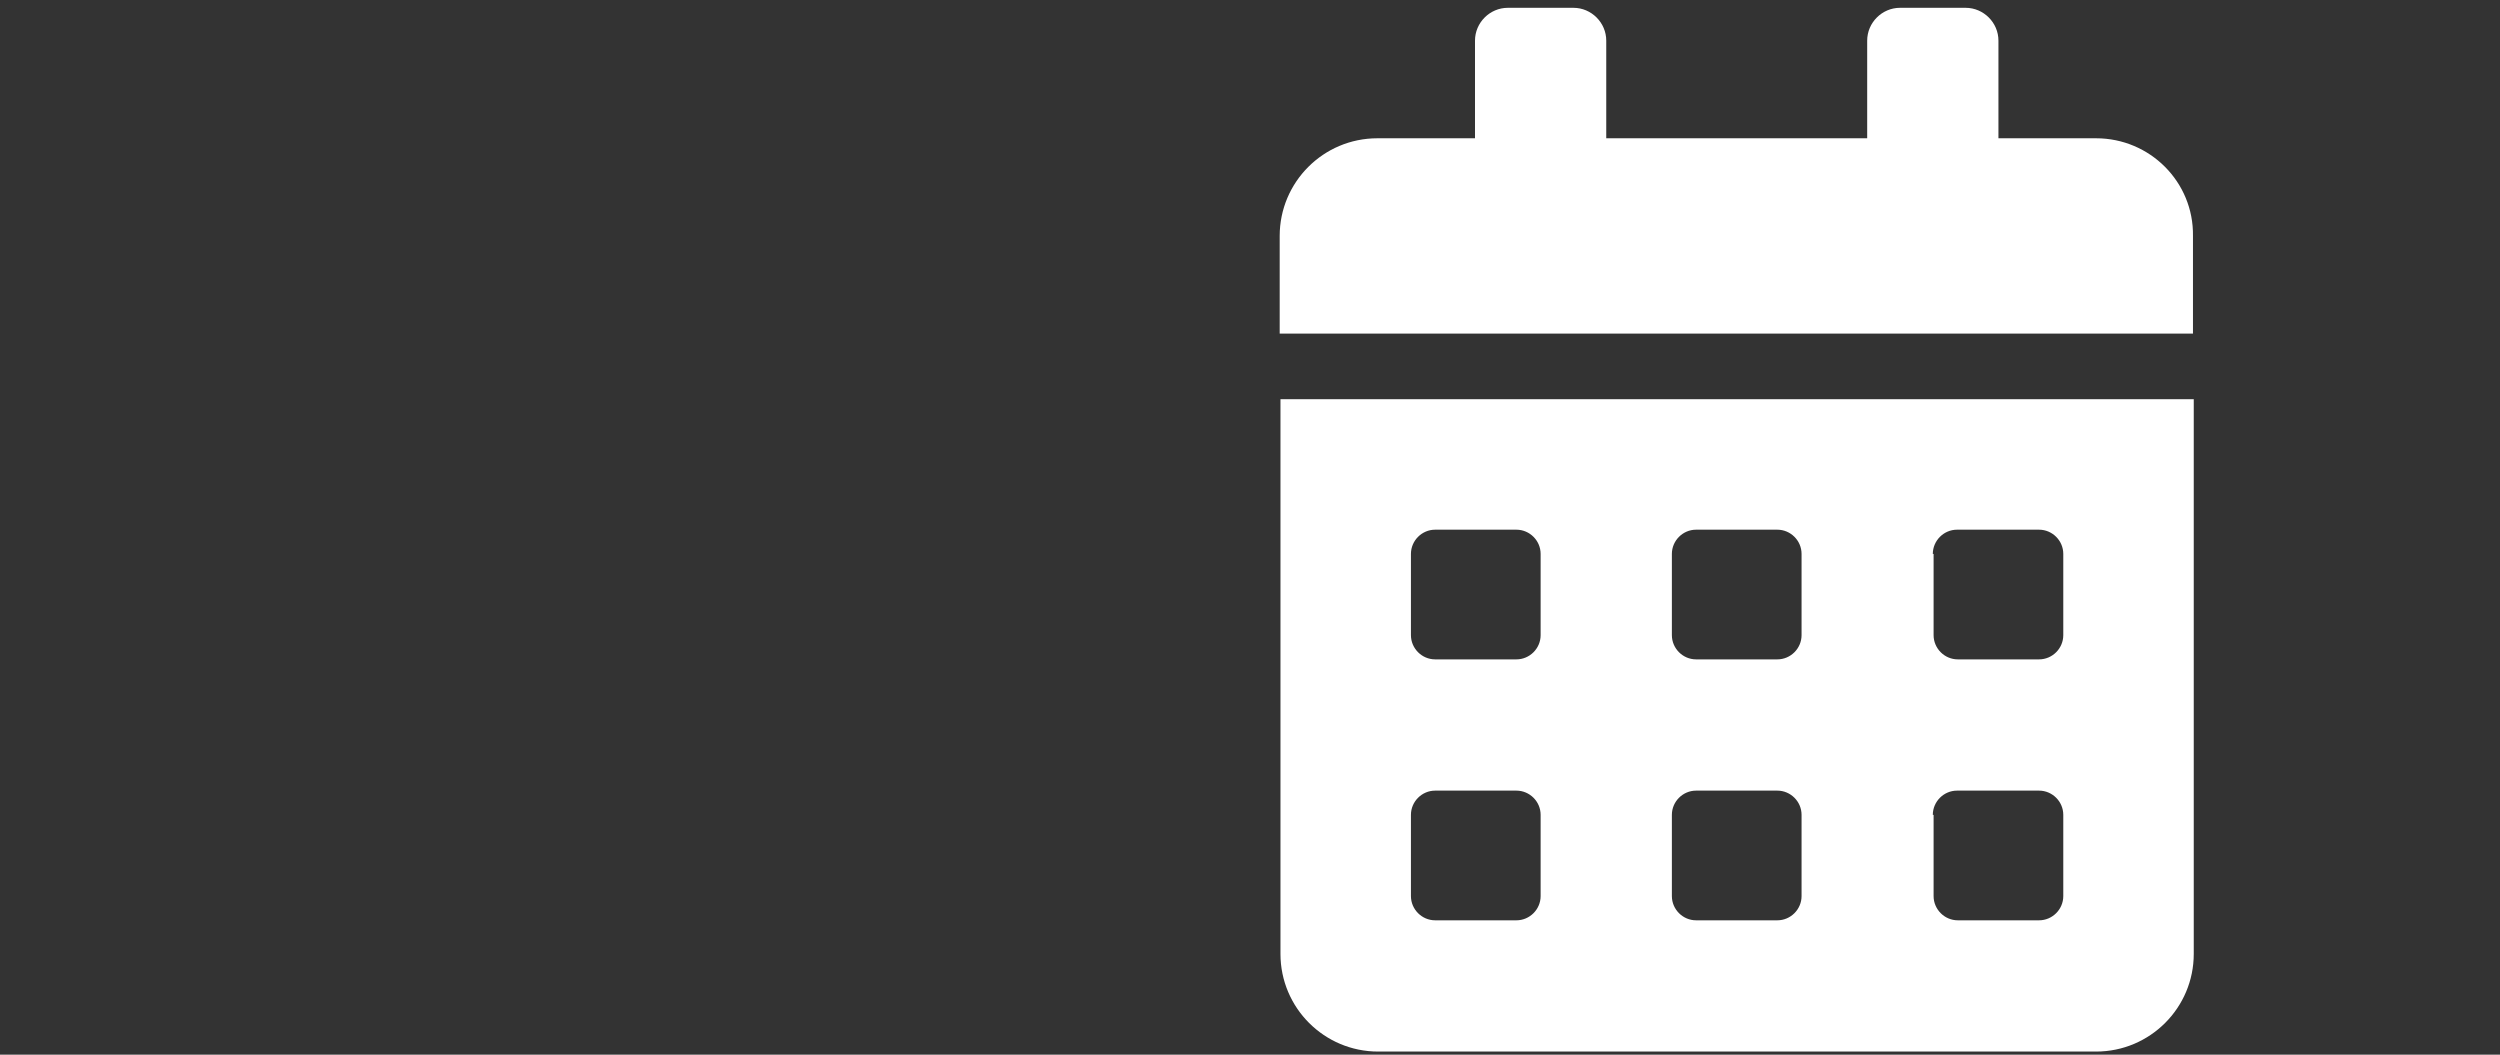 <?xml version="1.0" encoding="utf-8"?>
<!-- Generator: Adobe Illustrator 25.1.0, SVG Export Plug-In . SVG Version: 6.00 Build 0)  -->
<svg version="1.1" id="Ebene_1" focusable="false" xmlns="http://www.w3.org/2000/svg" xmlns:xlink="http://www.w3.org/1999/xlink"
	 x="0px" y="0px" viewBox="0 0 320 135" style="enable-background:new 0 0 320 135;" xml:space="preserve">
<rect x="0" y="0" width="320" height="135" fill="#333333" stroke="none"/>
<style type="text/css">
	.st0{fill:#FFFFFF;}
</style>
<path class="st0" d="M163.9,122.1c0,6.9,5.6,12.5,12.5,12.5h91.9c6.9,0,12.5-5.6,12.5-12.5v-71H163.9V122.1z M247.4,70.9
	c0-1.7,1.4-3.1,3.1-3.1H261c1.7,0,3.1,1.4,3.1,3.1v10.4c0,1.7-1.4,3.1-3.1,3.1h-10.4c-1.7,0-3.1-1.4-3.1-3.1V70.9z M247.4,104.3
	c0-1.7,1.4-3.1,3.1-3.1H261c1.7,0,3.1,1.4,3.1,3.1v10.4c0,1.7-1.4,3.1-3.1,3.1h-10.4c-1.7,0-3.1-1.4-3.1-3.1V104.3z M214,70.9
	c0-1.7,1.4-3.1,3.1-3.1h10.4c1.7,0,3.1,1.4,3.1,3.1v10.4c0,1.7-1.4,3.1-3.1,3.1h-10.4c-1.7,0-3.1-1.4-3.1-3.1V70.9z M214,104.3
	c0-1.7,1.4-3.1,3.1-3.1h10.4c1.7,0,3.1,1.4,3.1,3.1v10.4c0,1.7-1.4,3.1-3.1,3.1h-10.4c-1.7,0-3.1-1.4-3.1-3.1V104.3z M180.6,70.9
	c0-1.7,1.4-3.1,3.1-3.1h10.4c1.7,0,3.1,1.4,3.1,3.1v10.4c0,1.7-1.4,3.1-3.1,3.1h-10.4c-1.7,0-3.1-1.4-3.1-3.1V70.9z M180.6,104.3
	c0-1.7,1.4-3.1,3.1-3.1h10.4c1.7,0,3.1,1.4,3.1,3.1v10.4c0,1.7-1.4,3.1-3.1,3.1h-10.4c-1.7,0-3.1-1.4-3.1-3.1V104.3z M268.3,17.7
	h-12.5V5.2c0-2.3-1.9-4.2-4.2-4.2h-8.4c-2.3,0-4.2,1.9-4.2,4.2v12.5h-33.4V5.2c0-2.3-1.9-4.2-4.2-4.2h-8.4c-2.3,0-4.2,1.9-4.2,4.2
	v12.5h-12.5c-6.9,0-12.5,5.6-12.5,12.5v12.5h116.9V30.2C280.8,23.3,275.2,17.7,268.3,17.7z"/>
</svg>
